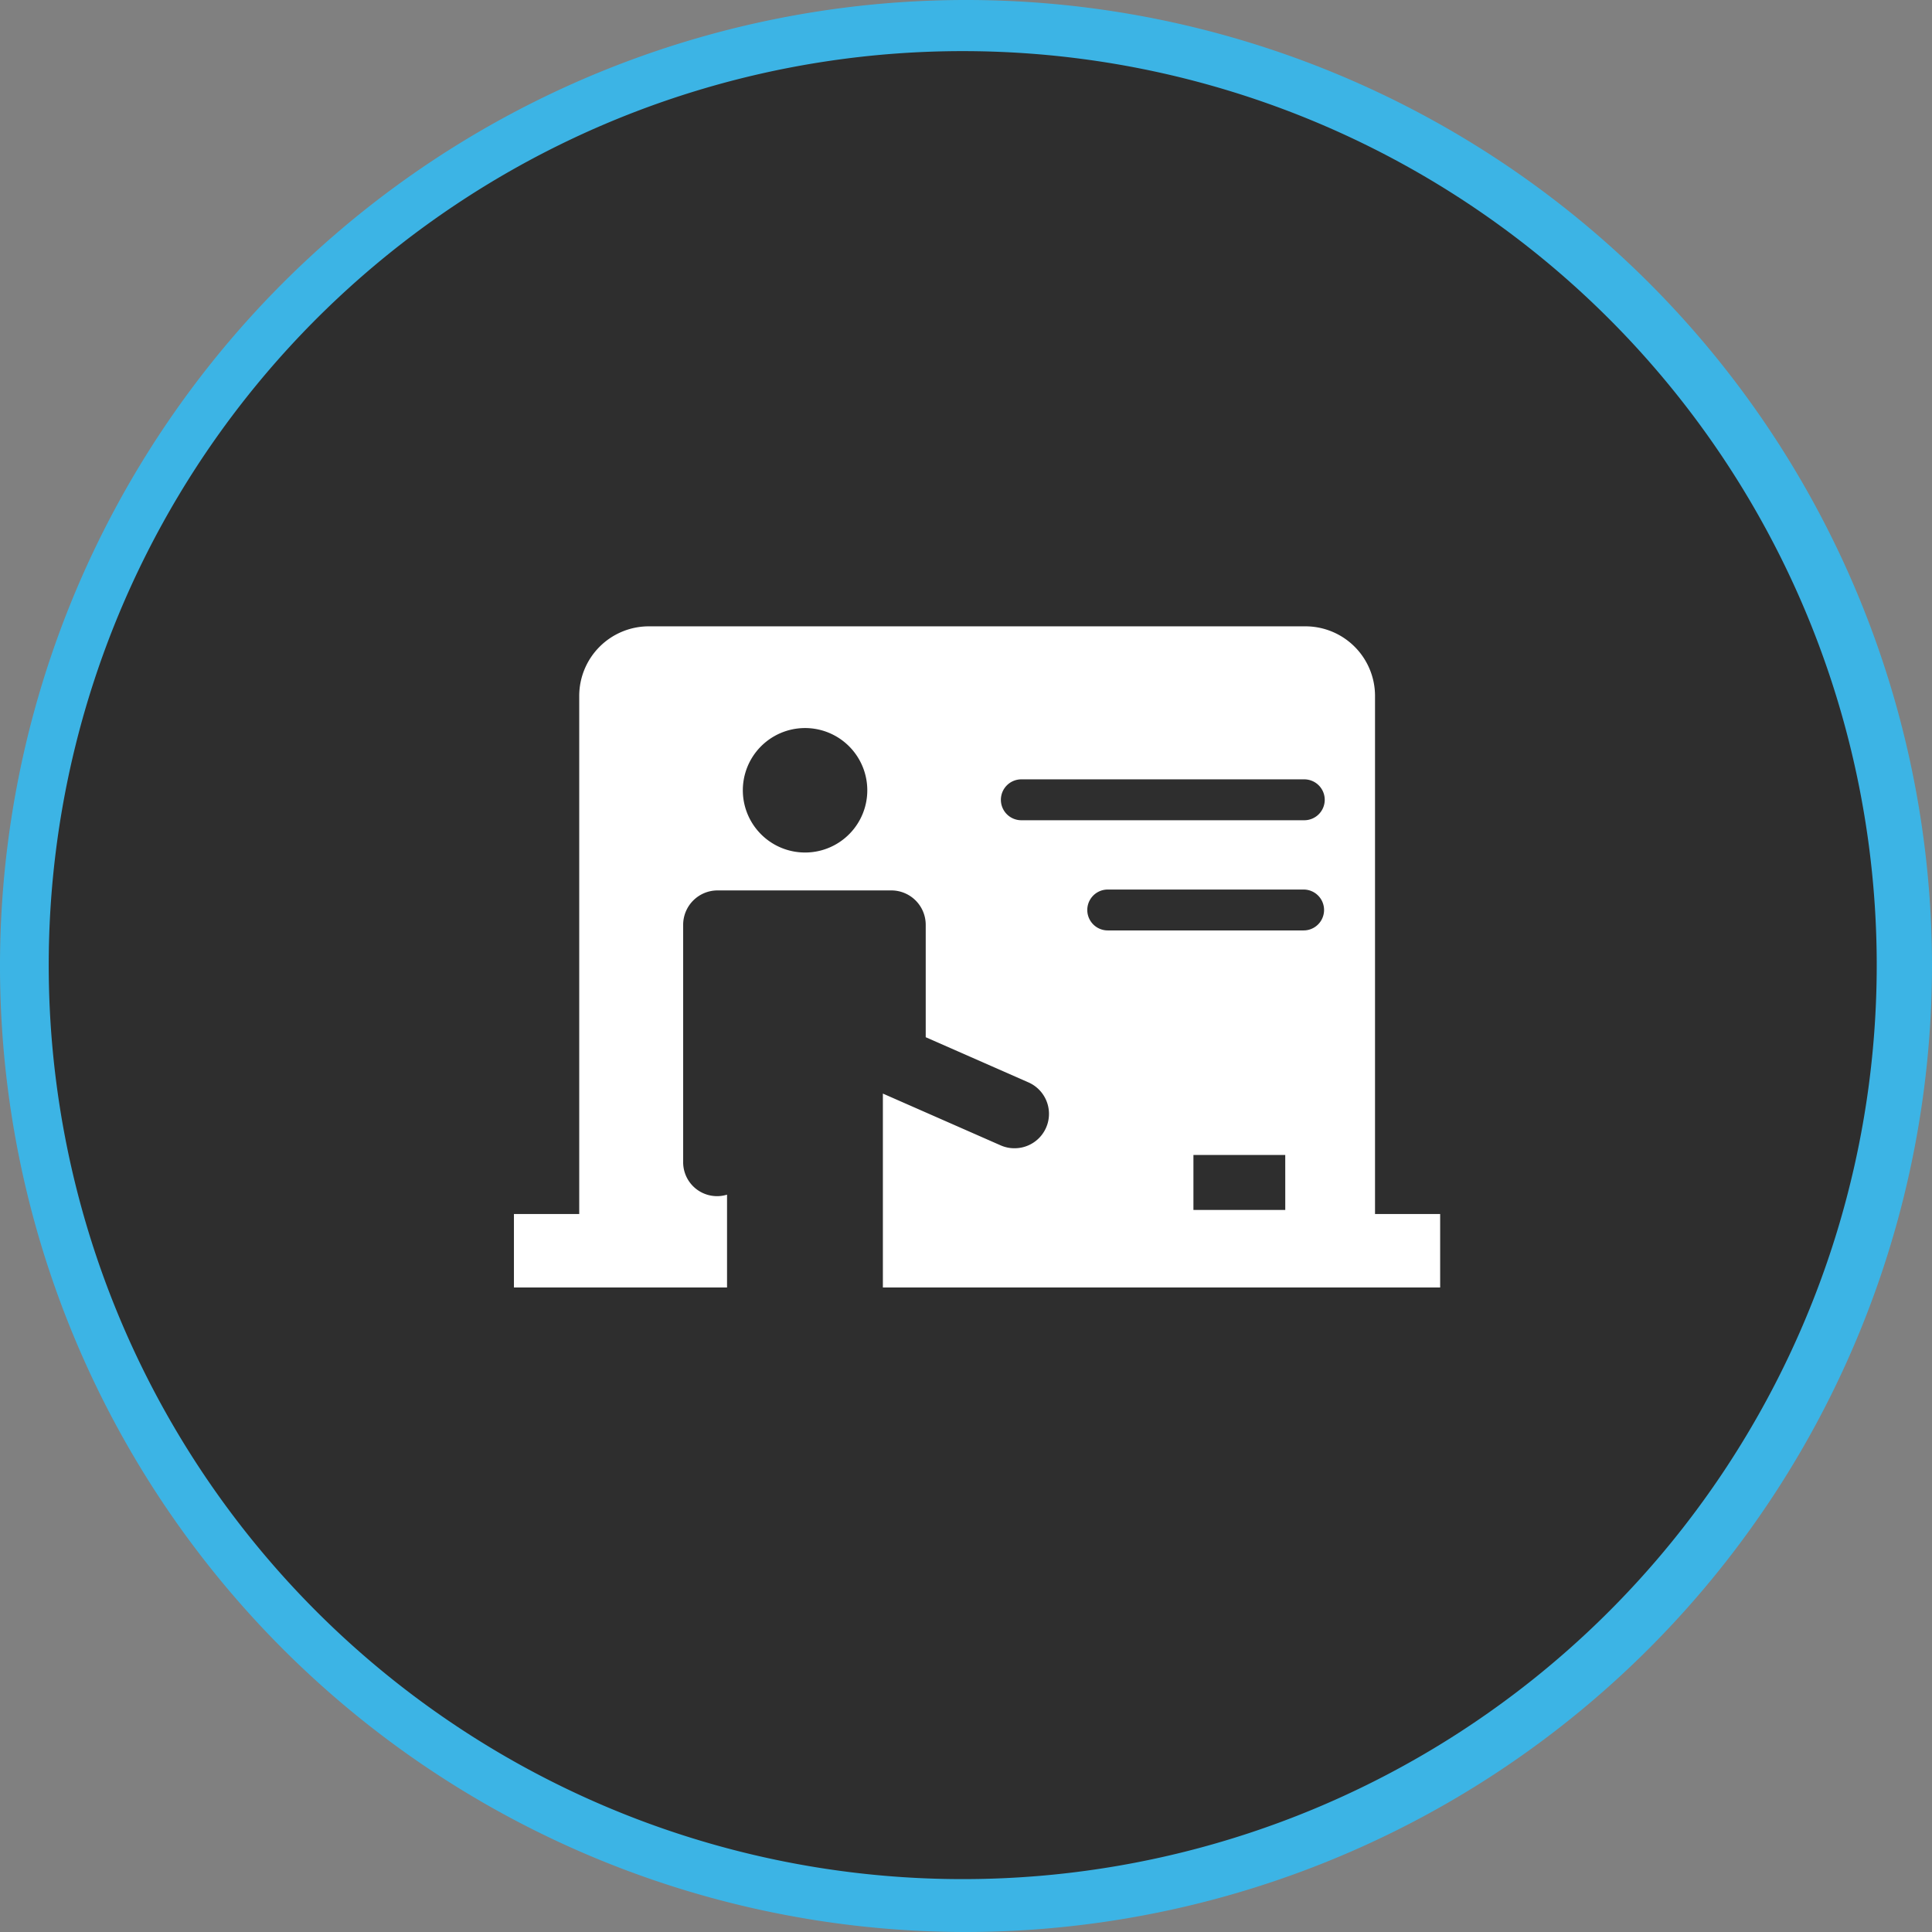 <svg id="Group_422" data-name="Group 422" xmlns="http://www.w3.org/2000/svg" xmlns:xlink="http://www.w3.org/1999/xlink" width="83.26" height="83.26" viewBox="0 0 83.26 83.26">
  <rect x="0" y="0" width="83.26" height="83.26" fill="#808080" stroke="none"/>
  <defs>
    <clipPath id="clip-path">
      <rect id="Rectangle_496" data-name="Rectangle 496" width="83.26" height="83.26" fill="none"/>
    </clipPath>
  </defs>
  <g id="Group_422-2" data-name="Group 422" clip-path="url(#clip-path)">
    <path id="Path_528" data-name="Path 528" d="M41.63,83.26a41.63,41.63,0,1,1,41.63-41.63A41.677,41.677,0,0,1,41.63,83.26m0-80.107A38.477,38.477,0,1,0,80.107,41.63,38.521,38.521,0,0,0,41.63,3.153" fill="#3cb4e5"/>
    <path id="Path_529" data-name="Path 529" d="M85.44,46.377A39.389,39.389,0,1,1,46.052,6.988,39.389,39.389,0,0,1,85.44,46.377" transform="translate(-4.562 -4.785)" fill="#2e2e2e"/>
    <path id="Path_530" data-name="Path 530" d="M104.285,93.975H92.15a.881.881,0,1,1,0-1.761h12.135a.881.881,0,1,1,0,1.761m0,4.749H95.844a.881.881,0,1,1,0-1.762h8.442a.881.881,0,0,1,0,1.762m-.791,12.046H99.537V108.4h3.957ZM85.38,93.419a2.682,2.682,0,1,1-1.845-3.314,2.683,2.683,0,0,1,1.845,3.314m21.983,17.527V88.611a3,3,0,0,0-2.991-2.992H76.06a3,3,0,0,0-2.992,2.992v22.334H70.254v3.166h9.184v-4a1.461,1.461,0,0,1-1.891-1.417V98.479A1.482,1.482,0,0,1,79.03,97h0v0h7.487v0A1.482,1.482,0,0,1,88,98.479v4.847l4.426,1.946a1.482,1.482,0,0,1-.6,2.839,1.458,1.458,0,0,1-.6-.126l-5.072-2.23v8.356h24.016v-3.166Z" transform="translate(-48.106 -58.627)" fill="#fff"/>
  </g>
</svg>
